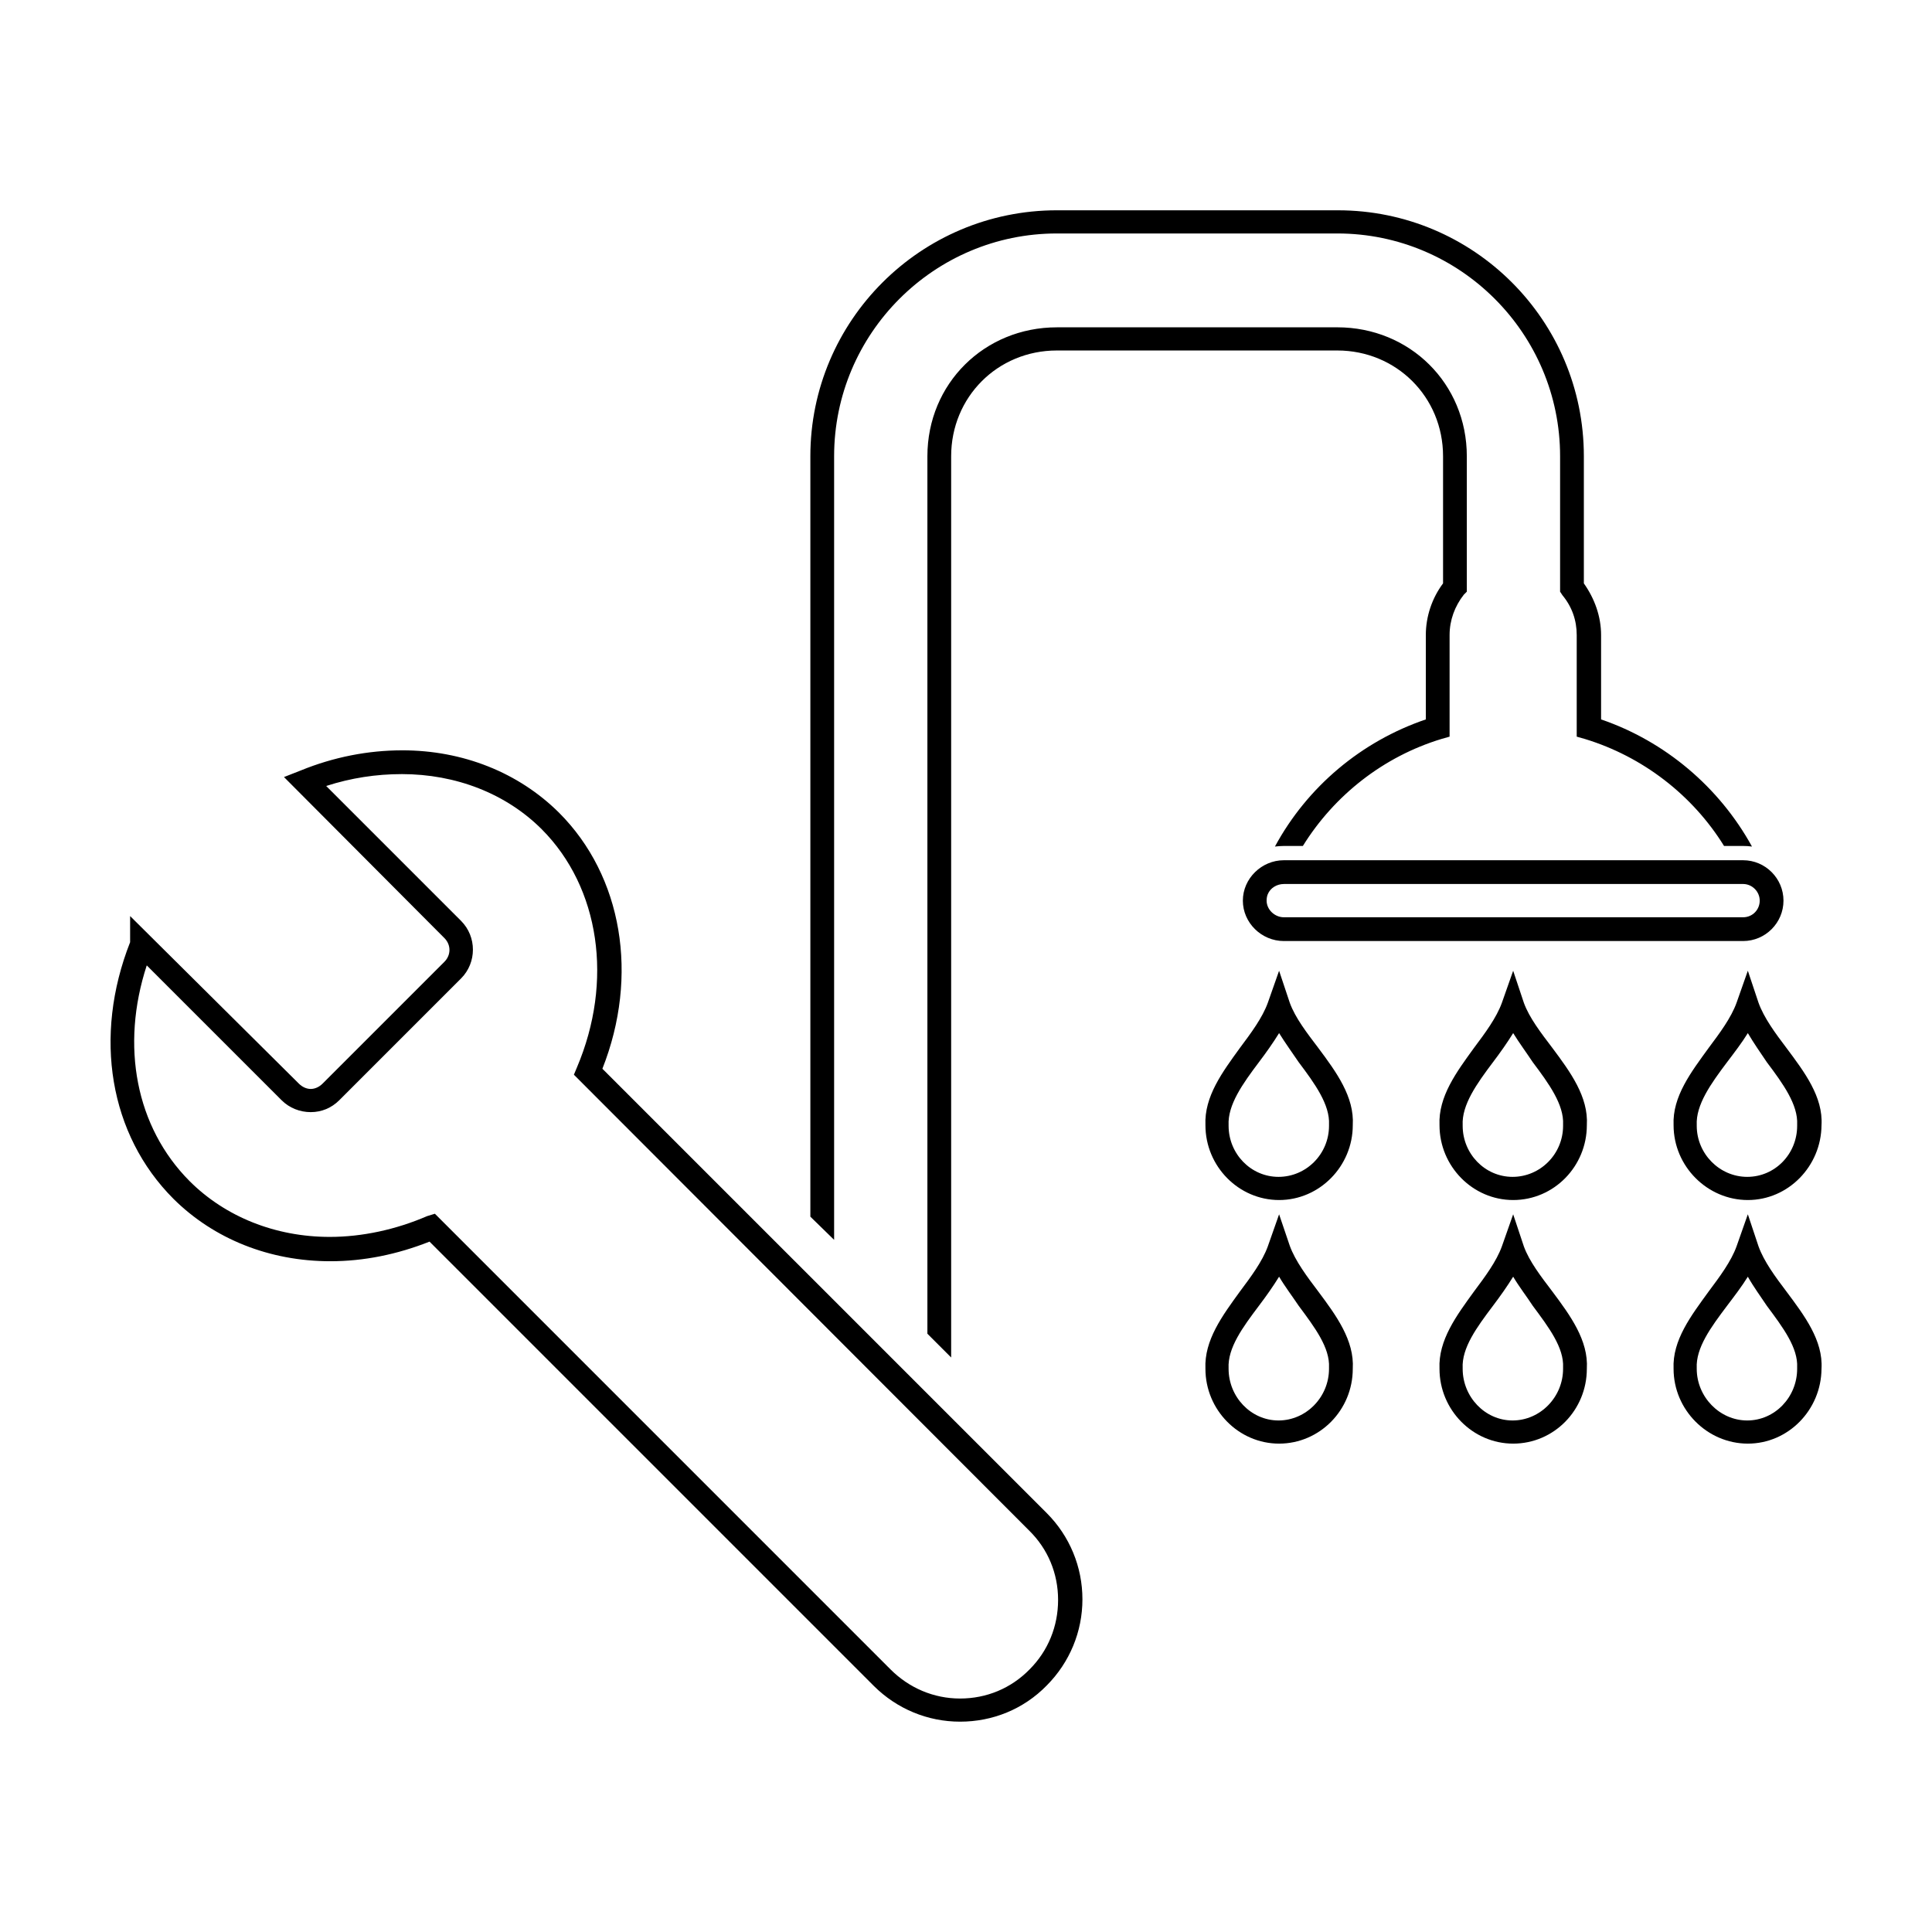 <?xml version="1.0" encoding="UTF-8"?>
<!-- Uploaded to: ICON Repo, www.iconrepo.com, Generator: ICON Repo Mixer Tools -->
<svg fill="#000000" width="800px" height="800px" version="1.1" viewBox="144 144 512 512" xmlns="http://www.w3.org/2000/svg">
 <path d="m424.09 199.73c-36.09 0-65.336 29.246-65.336 65.18v201.52l6.297 6.141v-207.66c0-32.539 26.5-59.039 59.039-59.039h74.312c32.539 0 59.039 26.5 59.039 59.039v35.895l0.629 0.945c2.519 3.051 3.777 6.621 3.777 10.547v26.922l2.203 0.629c15.258 4.652 28.488 14.836 36.84 28.34h5.039c0.801 0 1.559 0.043 2.363 0.156-8.66-15.754-23.051-27.895-39.988-33.691v-22.355c0-4.922-1.703-9.652-4.566-13.699v-33.691c0.004-36.047-29.242-65.176-65.18-65.176zm0 31.016c-19.227 0-34.32 14.938-34.32 34.164v232.54l6.297 6.297v-238.84c0-15.641 12.27-28.023 28.023-28.023h74.312c15.602 0 28.023 12.27 28.023 28.023v33.691c-2.938 3.93-4.566 8.777-4.566 13.699v22.355c-17.051 5.797-31.406 17.824-39.988 33.691 0.762-0.078 1.559-0.156 2.363-0.156h5.039c8.352-13.465 21.383-23.684 36.68-28.34l2.203-0.629v-26.922c0-3.93 1.375-7.652 3.777-10.707l0.789-0.789v-35.895c0-19.227-15.094-34.164-34.32-34.164zm-173.5 112.1c-9.004 0-18.148 1.766-26.922 5.352l-4.41 1.73 42.508 42.668c1.793 1.793 1.793 4.504 0 6.297l-32.273 32.273c-0.879 0.879-2.004 1.418-3.148 1.418-1.145 0-2.269-0.539-3.148-1.418l-44.715-44.398v6.926c-9.844 25.023-5.484 51.039 11.492 68.016 10.719 10.645 25.465 16.531 41.562 16.531 8.926 0 17.711-1.801 26.293-5.195l117.77 117.77c6.106 6.066 14.246 9.445 22.828 9.445s16.805-3.269 22.984-9.605c6.066-6.106 9.445-14.246 9.445-22.828s-3.383-16.762-9.445-22.828l-117.77-117.77c9.727-24.605 5.332-51.035-11.492-67.855-10.719-10.645-25.465-16.531-41.562-16.531zm-0.156 6.297c14.422 0 27.695 5.18 37.156 14.641 15.375 15.449 19.016 40.246 9.289 63.133l-0.789 1.891 120.6 120.76c5.035 4.922 7.715 11.438 7.715 18.422 0 6.981-2.637 13.5-7.559 18.422-4.922 5.035-11.438 7.715-18.422 7.715-6.981 0-13.5-2.793-18.422-7.715l-120.75-120.76-2.047 0.629c-8.316 3.586-17.238 5.512-25.82 5.512-14.422 0-27.695-5.34-37.156-14.801-14.23-14.305-18.316-35.789-11.336-57.152l35.742 35.738c2.059 2.059 4.852 3.148 7.715 3.148 2.859 0 5.496-1.09 7.559-3.148l32.273-32.273c4.195-4.195 4.195-11.074 0-15.273l-35.738-35.738c6.602-2.137 13.281-3.148 19.996-3.148zm233.8 22.828c-5.875 0-10.863 4.832-10.863 10.707s4.949 10.707 10.863 10.707h121.7c5.914 0 10.707-4.832 10.707-10.707s-4.793-10.707-10.707-10.707zm0 6.297h121.7c2.402 0 4.41 2.004 4.41 4.41 0 2.402-1.891 4.41-4.41 4.41h-121.7c-2.402 0-4.566-2.004-4.566-4.41 0-0.602 0.094-1.199 0.316-1.73 0.664-1.594 2.363-2.676 4.25-2.676zm-1.258 22.984-2.992 8.5c-1.449 4.004-4.461 8.035-7.398 11.965-4.617 6.371-9.477 12.875-9.133 20.469 0 10.91 8.805 19.836 19.523 19.836s19.523-8.965 19.523-19.836c0.457-7.516-4.402-14.133-9.133-20.469-2.977-3.93-6.109-7.961-7.559-11.965l-2.836-8.496zm62.031 0-2.992 8.5c-1.449 4.004-4.461 8.035-7.398 11.965-4.617 6.371-9.477 12.875-9.133 20.469 0 10.91 8.805 19.836 19.523 19.836 10.836 0 19.523-8.965 19.523-19.836 0.457-7.516-4.402-14.133-9.133-20.469-2.977-3.93-6.109-7.961-7.559-11.965l-2.836-8.496zm62.188 0-2.992 8.5c-1.449 4.004-4.461 8.035-7.398 11.965-4.617 6.371-9.633 12.875-9.289 20.469 0 10.91 8.961 19.836 19.68 19.836s19.445-8.965 19.523-19.836c0.457-7.516-4.559-14.133-9.289-20.469-2.977-3.93-5.949-7.961-7.398-11.965l-2.836-8.496zm-124.22 16.531c1.602 2.594 3.516 5.234 5.195 7.715 4.312 5.723 8.297 11.266 8.031 16.531v0.312c0 7.516-6.059 13.539-13.383 13.539-7.324 0-13.227-6.102-13.227-13.539v-0.156c-0.266-5.379 3.719-10.965 8.031-16.688 1.906-2.519 3.75-5.121 5.352-7.715zm62.031 0c1.602 2.594 3.555 5.234 5.195 7.715 4.312 5.723 8.297 11.266 8.031 16.531v0.312c0 7.516-6.059 13.539-13.383 13.539-7.324 0-13.227-6.102-13.227-13.539v-0.156c-0.266-5.379 3.719-10.965 8.031-16.688 1.906-2.519 3.75-5.121 5.352-7.715zm62.188 0c1.527 2.594 3.359 5.234 5.039 7.715 4.312 5.723 8.297 11.266 8.031 16.531v0.312c0 7.516-5.902 13.539-13.227 13.539-7.324 0-13.383-6.102-13.383-13.539v-0.156c-0.266-5.379 3.719-10.965 8.031-16.688 1.906-2.519 3.906-5.121 5.512-7.715zm-124.22 48.023-2.992 8.5c-1.449 4.004-4.461 8.035-7.398 11.965-4.617 6.371-9.477 12.875-9.133 20.469 0 10.91 8.805 19.836 19.523 19.836s19.523-8.852 19.523-19.836c0.457-7.516-4.402-14.133-9.133-20.469-2.977-3.93-6.109-8.117-7.559-12.121zm62.031 0-2.992 8.5c-1.449 4.004-4.461 8.035-7.398 11.965-4.617 6.371-9.477 12.875-9.133 20.469 0 10.91 8.805 19.836 19.523 19.836 10.836 0 19.523-8.926 19.523-19.836 0.457-7.516-4.402-14.133-9.133-20.469-2.977-3.93-6.109-7.961-7.559-11.965zm62.188 0-2.992 8.5c-1.449 4.004-4.461 8.035-7.398 11.965-4.617 6.371-9.633 12.875-9.289 20.469 0 10.91 8.961 19.836 19.68 19.836s19.445-8.926 19.523-19.836c0.457-7.516-4.559-14.133-9.289-20.469-2.973-3.926-5.949-7.957-7.398-11.965l-2.832-8.5zm-124.22 16.531c1.602 2.707 3.516 5.195 5.195 7.715 4.312 5.797 8.297 11.109 8.031 16.375v0.312c0 7.516-6.059 13.699-13.383 13.699s-13.227-6.258-13.227-13.699v-0.156c-0.266-5.379 3.719-10.809 8.031-16.531 1.906-2.519 3.75-5.121 5.352-7.715zm62.031 0c1.602 2.707 3.555 5.195 5.195 7.715 4.312 5.797 8.297 11.109 8.031 16.375v0.312c0 7.516-6.059 13.699-13.383 13.699s-13.227-6.258-13.227-13.699v-0.156c-0.266-5.379 3.719-10.809 8.031-16.531 1.906-2.519 3.75-5.121 5.352-7.715zm62.188 0c1.527 2.707 3.359 5.195 5.039 7.715 4.312 5.797 8.297 11.109 8.031 16.375v0.312c0 7.516-5.902 13.699-13.227 13.699s-13.383-6.258-13.383-13.699v-0.156c-0.266-5.379 3.719-10.809 8.031-16.531 1.906-2.519 3.906-5.121 5.512-7.715z"/>
</svg>